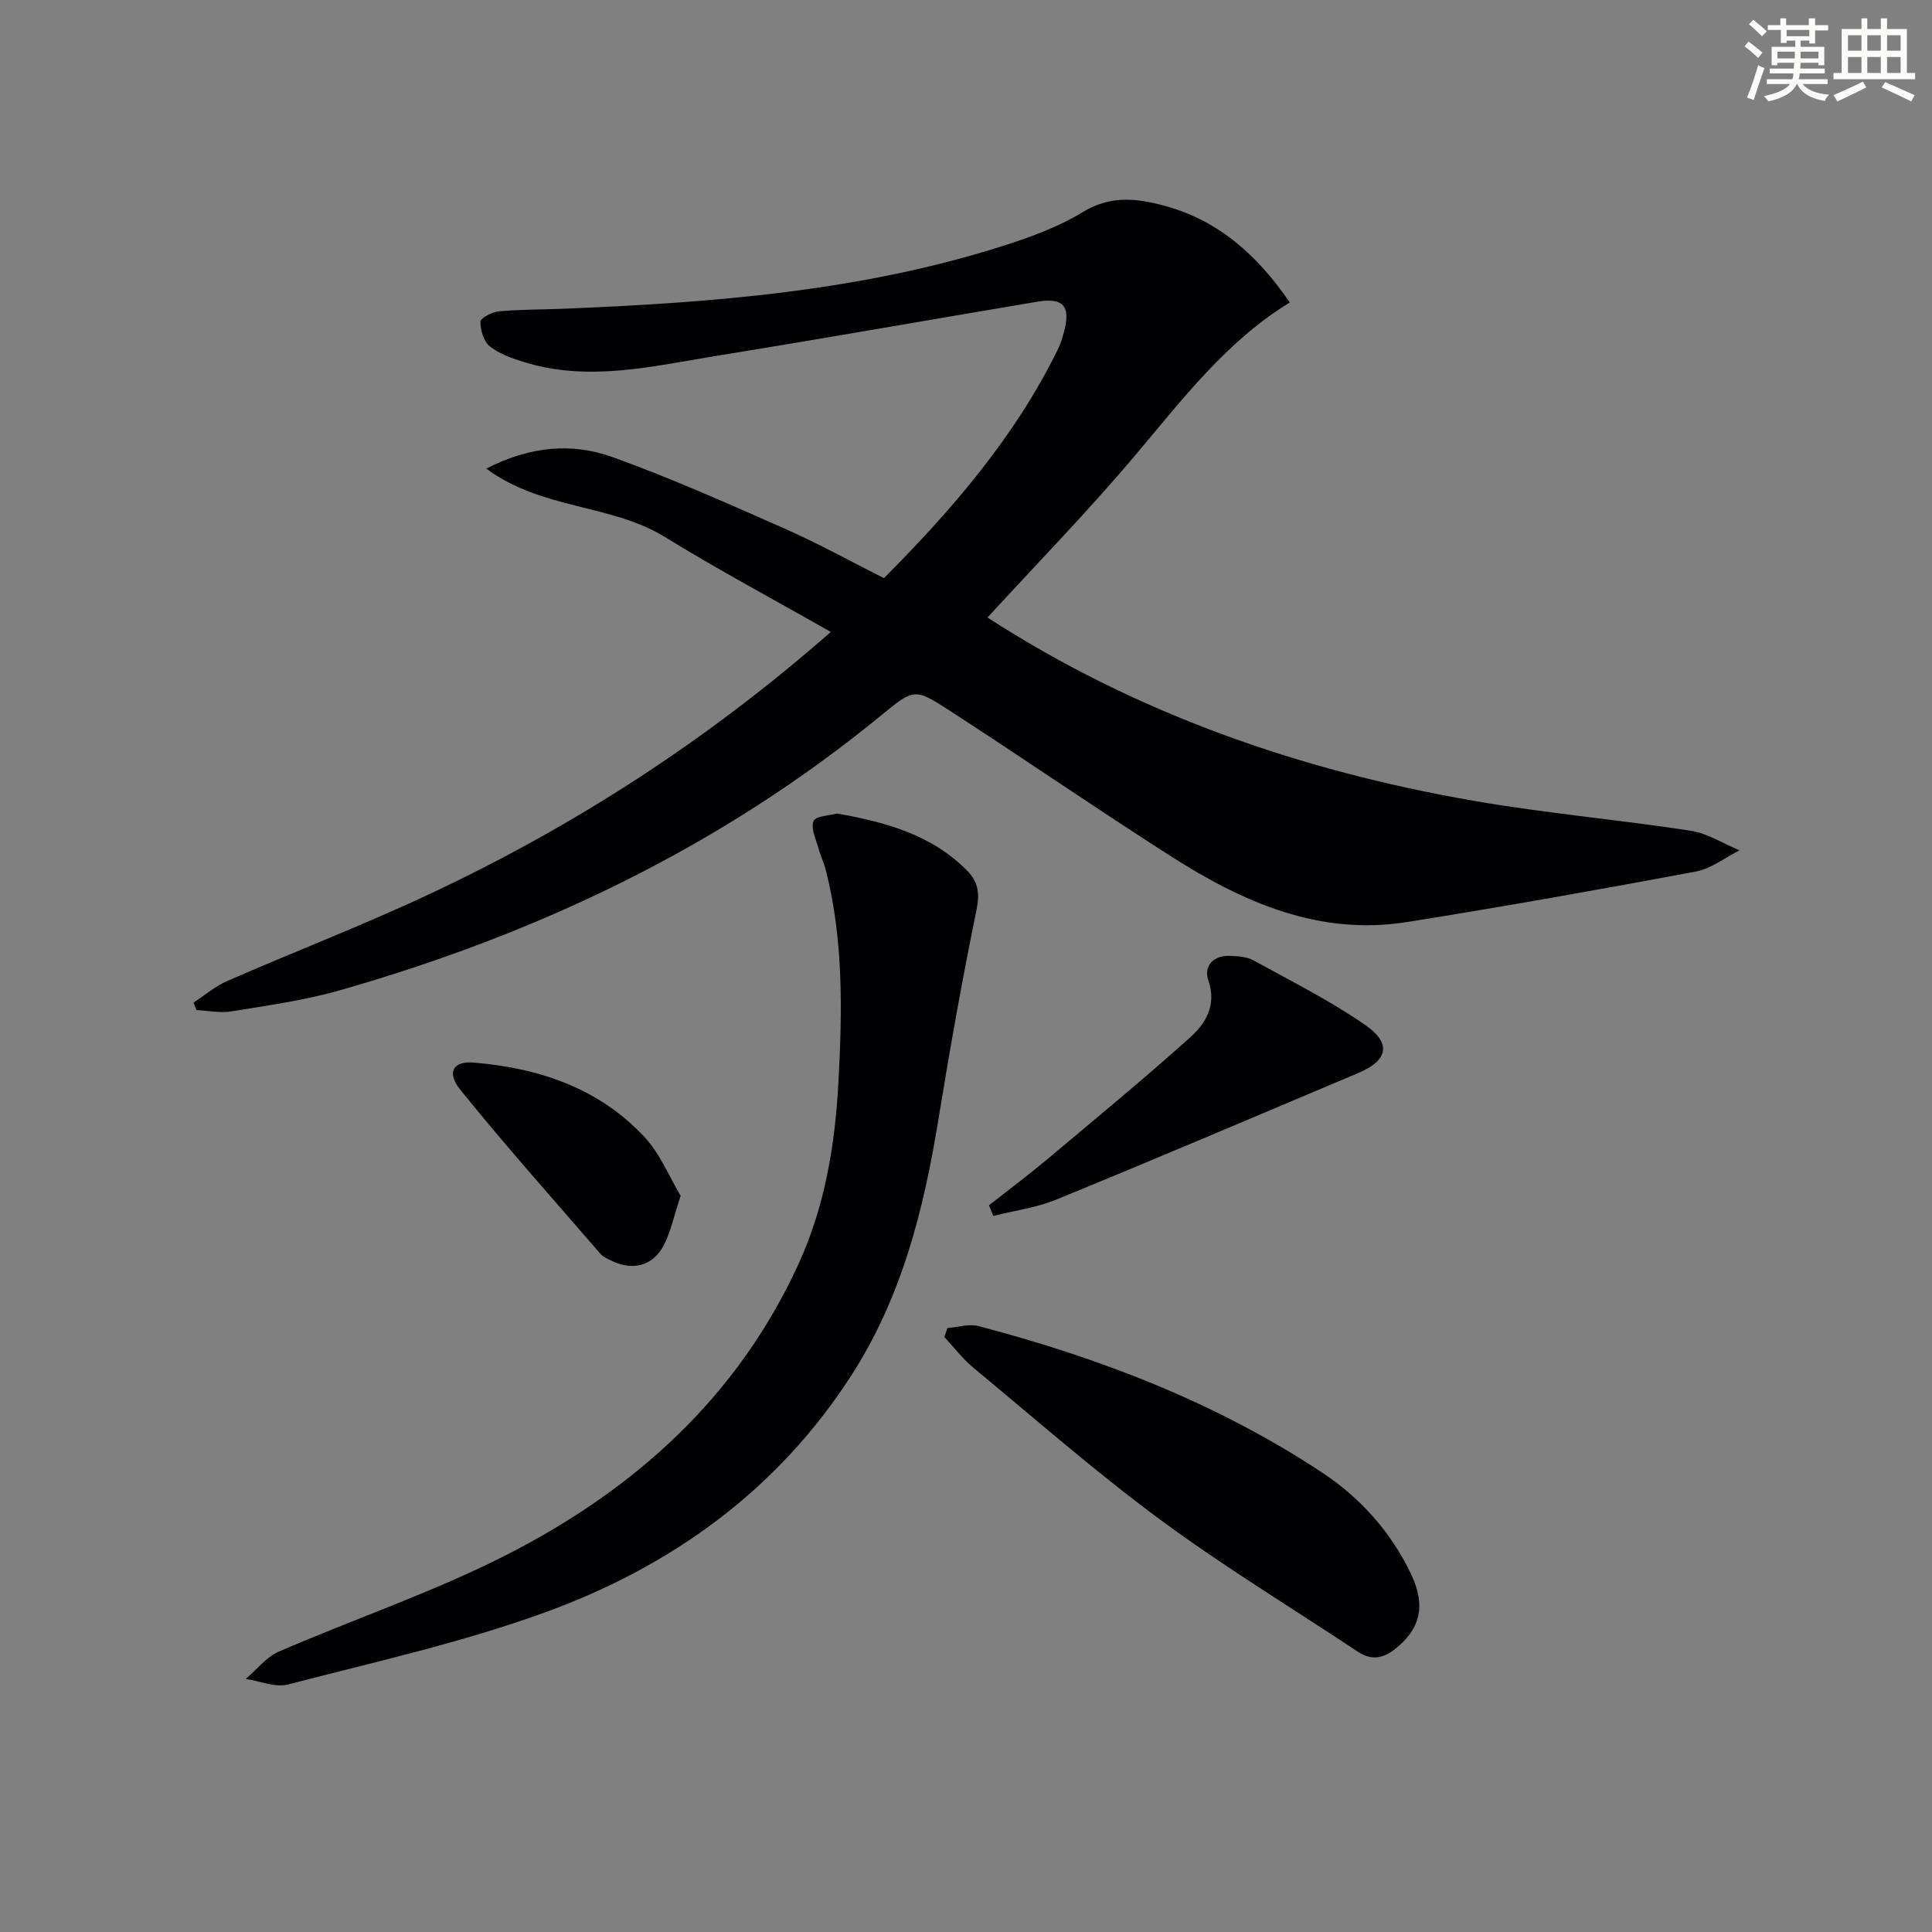 <svg enable-background="new 0 0 400 400" viewBox="0 0 400 400" xmlns="http://www.w3.org/2000/svg"><rect x="0" y="0" width="400" height="400" fill="#808080" stroke="none"/><g fill="#010103"><path d="m183.01 119.7c14.17-14.24 27.16-29.28 36.06-47.47.51-1.03.84-2.17 1.15-3.28 1.55-5.48.01-7.4-5.42-6.49-22.09 3.7-44.15 7.61-66.26 11.18-13.23 2.14-26.5 5.48-39.94 1.36-2.51-.77-5.17-1.7-7.18-3.28-1.28-1.01-1.96-3.37-1.95-5.12 0-.75 2.4-2.01 3.79-2.14 4.46-.4 8.97-.36 13.45-.54 30.94-1.26 61.73-3.62 91.45-13.17 5.51-1.77 11.1-3.83 16-6.83 5.61-3.43 10.92-2.92 16.68-1.39 11.42 3.02 19.51 10.34 26.2 20.09-13.22 8.1-22.33 20.19-32.1 31.76-9.85 11.66-20.54 22.61-30.49 33.47 30.55 19.77 64.6 31.7 100.67 37.95 14.87 2.58 29.96 3.9 44.89 6.19 3.5.54 6.76 2.66 10.14 4.06-3.01 1.51-5.87 3.8-9.05 4.4-19.89 3.71-39.81 7.27-59.8 10.45-18.24 2.9-34.02-4.13-48.86-13.61-15.41-9.84-30.48-20.22-45.83-30.17-7.26-4.71-7.43-4.54-14.15.97-33.2 27.24-71.11 45.25-112.17 56.96-7.3 2.08-14.9 3.12-22.41 4.35-2.32.38-4.8-.16-7.2-.28-.2-.52-.4-1.04-.61-1.56 2.33-1.51 4.51-3.38 7.02-4.48 14.01-6.11 28.31-11.61 42.13-18.11 29.65-13.95 57.01-31.53 82.79-54.13-11.86-6.75-23.34-12.88-34.4-19.69-11.12-6.83-25.38-5.59-36.94-14.13 9.28-4.75 17.9-5.35 26.16-2.38 12.15 4.37 23.99 9.67 35.82 14.89 6.83 3.02 13.37 6.65 20.36 10.17z"/><path d="m173.3 168.43c10.35 1.83 19.68 4.48 26.94 11.83 2.23 2.26 2.66 4.62 1.95 8.04-2.97 14.44-5.54 28.97-7.91 43.52-3.04 18.66-7.57 36.71-17.98 52.88-15.4 23.92-37.37 39.66-63.55 49.16-17.24 6.26-35.31 10.26-53.11 14.89-2.64.69-5.82-.71-8.76-1.15 2.27-1.92 4.24-4.52 6.84-5.65 15.82-6.86 32.29-12.4 47.58-20.25 26.18-13.43 47.36-32.43 59.96-59.86 5.52-12.02 7.62-24.7 8.32-37.66.8-14.79 1.08-29.61-2.63-44.15-.37-1.43-1.06-2.78-1.44-4.22-.53-1.95-1.7-4.27-1.07-5.8.44-1.1 3.41-1.17 4.86-1.58z"/><path d="m196.16 274.96c2.15-.17 4.46-.93 6.43-.41 25.17 6.61 49.28 15.88 71.1 30.3 7.99 5.28 14.36 12.4 18.5 21.15 3.11 6.56 1.75 11.39-3.35 15.41-2.59 2.04-4.98 2.36-7.71.56-13.68-9.08-27.76-17.62-40.96-27.37-13.35-9.86-25.87-20.85-38.67-31.45-2.22-1.84-4.01-4.22-5.99-6.35.23-.62.44-1.23.65-1.84z"/><path d="m204.75 249.55c4-3.15 8.08-6.2 11.98-9.46 9.92-8.32 19.92-16.57 29.56-25.2 3.29-2.95 5.69-6.69 3.87-11.97-.98-2.84 1.02-5.17 4.47-5.02 1.63.07 3.47.16 4.84.91 7.82 4.3 15.85 8.33 23.17 13.39 5.54 3.83 4.71 7.37-1.45 9.97-20.79 8.78-41.56 17.61-62.44 26.17-4.13 1.7-8.72 2.3-13.09 3.41-.32-.74-.62-1.47-.91-2.2z"/><path d="m140.92 247.58c-1.42 4.28-2.05 7.43-3.46 10.17-2.26 4.4-6.56 5.46-11.02 3.19-.74-.38-1.58-.72-2.1-1.32-9.75-11.28-19.69-22.4-29.04-34-2.93-3.65-1.41-5.97 2.72-5.63 13.47 1.12 25.84 5.22 35.29 15.28 3.36 3.57 5.3 8.46 7.61 12.31z"/></g><path d="m361.2 9.6.8-1c.9.7 1.9 1.4 2.9 2.3l-.9 1.1c-1-1-2-1.8-2.8-2.4zm.5 10.6c.9-2.1 1.6-4.3 2.3-6.7.4.2.8.4 1.3.6-.7 2.1-1.5 4.3-2.2 6.6zm.4-15.2.9-.9c1 .8 2 1.6 2.8 2.4l-1 1c-.9-.9-1.8-1.7-2.7-2.5zm12.5-1.2h1.2v1.4h2.7v1.1h-2.7v2.7h-1.2v-.6h-1.8v1.3h4.9v3.8h-1.2v-.5h-3.7c0 .4-.1.9-.1 1.2h5.1v1h-5.2c0 .5-.1.9-.2 1.2h6v1h-5.2c1.1 1.3 2.9 2 5.5 2.2-.4.4-.7.8-.9 1.3-2.9-.5-4.8-1.6-5.7-3.5h-.1c-.8 1.7-2.7 2.9-5.9 3.6-.2-.4-.6-.8-.9-1.1 2.8-.6 4.6-1.4 5.4-2.5h-4.8v-1h5.3c.1-.3.2-.7.2-1.2h-4.9v-1h5c0-.4 0-.8.1-1.2h-3.5v.5h-1.2v-3.8h4.9v-1.3h-1.8v.5h-1.2v-2.7h-2.7v-1h2.6v-1.4h1.2v1.4h4.7v-1.4zm-6.6 8.3h3.6c0-.4 0-.9 0-1.4h-3.6zm1.9-4.6h4.7v-1.3h-4.7zm6.6 3.2h-3.7v1.4h3.7z" fill="#fbfcfa"/><path d="m385.3 3.8h1.3v2.2h2.8v-2.2h1.3v2.2h4.1v9.1h1.7v1.3h-16.9v-1.3h1.7v-9.1h4.1v-2.2zm.4 13.1.7 1.2c-1.8.9-3.8 1.9-6 2.9-.2-.4-.5-.8-.8-1.3 2.3-1 4.3-1.9 6.1-2.8zm-3.1-6.4h2.8v-3.2h-2.8zm0 4.6h2.8v-3.3h-2.8zm4-4.6h2.8v-3.2h-2.8zm0 4.6h2.8v-3.3h-2.8zm3.7 1.9c2.1.9 4.1 1.8 6.1 2.7l-.7 1.3c-2.2-1.1-4.2-2-6.1-2.9zm3.2-9.7h-2.8v3.2h2.8zm-2.8 7.8h2.8v-3.3h-2.8z" fill="#fbfcfa"/></svg>
